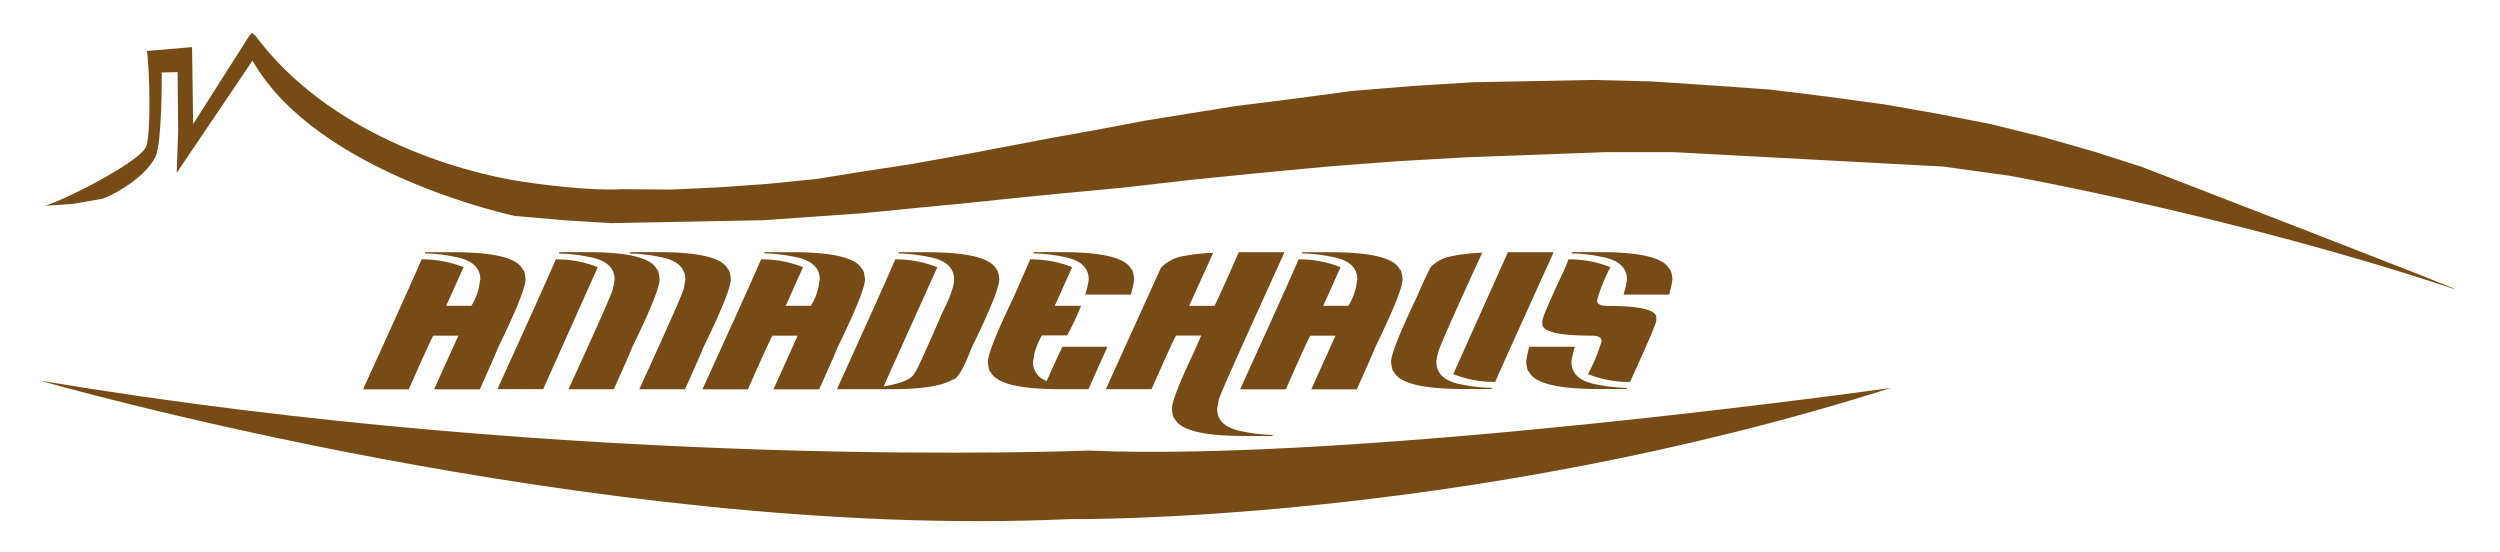 <svg id="Vrstva_1" data-name="Vrstva 1" xmlns="http://www.w3.org/2000/svg" viewBox="0 0 549.45 121.39"><defs><style>.cls-1{fill:#774b16;}</style></defs><title>amadehaus_logo</title><path class="cls-1" d="M539.16,63.44c6.91,2.3-68.62-26.83-68.62-26.83L460.48,33.4l-11.17-3.21-11.74-2.91L425.84,25l-11.72-2.06-12.83-1.74L389,19.68l-12.83-.91-13.4-.88L350,17.57l-13.38.26-12.83.24-13.38.83L297,20l-12.27,1.66-13.37,1.68-10,1.61-10,1.62-10,1.9-10.57,1.9-10,1.91-10,1.9L200,36.11l-10.59,1.62-10,1.61L168.83,40.4l-10.59.76-10.61.5-11.14-.08s-6.37.59-21.2-1.58S72.18,29.38,56.16,7.88l-.78-.69-.72.88L42.45,27.27l-.24-16.92-9.91.85c.66,4.95.89,18.82-.24,21.14-1.7,3.47-18.21,11.8-22.23,12.89l6.28-.42,6-1.06c1.12,0,9.59-4.21,12.08-9.3,1.37-2.78,1.43-17.79,1.33-18.52l3.51-.08.13,13L38.83,38,55.5,13.32c14.14,24.94,57.6,34.13,57.6,34.13l10.6.94,10.6.65,11.16-.21,11.15-.22,11.15-.21,11.14-.78,11.16-.79,10.59-1.06,11.14-1.06,10-1.05,10-1,15.07-1.42,15-1.72L277,38l15.06-1.42,15-1.14,15.06-.86L337.79,34l15.06-.56,15,0L427,36.6l14.51,2s49.62,8.86,97.61,24.84"/><path class="cls-1" d="M8.82,83.66s122.34,35.22,226.24,30.43c0,0,86.14,1.14,180.53-28.83,0,0-116.36,16.36-176.37,13.77C239.22,99,128.45,103.71,8.82,83.66Z"/><path class="cls-1" d="M93.4,55.43h6.15q13.58,0,15.36,3.81c.23,0,.43.69.61,2.09q0,2.67-6.14,15.24,0,.24-3.93,9h-10v-.12l5.29-11.68H95.25q-.37.38-5.41,11.8h-10v-.12Q90.08,63,92.66,57a24.4,24.4,0,0,1,9.22,1.72l-3.81,8.49h5.53a13.2,13.2,0,0,0,1.72-4.31,9.56,9.56,0,0,1,.25-1.47c0-2.64-1.89-4.32-5.65-5a35.82,35.82,0,0,0-6.52-.74Z"/><path class="cls-1" d="M122.16,57a24.44,24.44,0,0,1,9.22,1.72l-12,26.8h-10v-.12Q119.58,63,122.16,57Zm.74-1.59H129q13.59,0,15.37,3.81c.22,0,.43.69.61,2.09q0,2.67-6.14,15.24,0,.24-3.94,9H125v-.12q8.67-18.9,9.71-21.88l.37-2.09q0-4-5.66-5a35.64,35.64,0,0,0-6.51-.74Zm15.61,0h6.14q13.59,0,15.37,3.81c.22,0,.43.69.61,2.09q0,2.67-6.14,15.24,0,.24-3.94,9h-10v-.12q8.66-18.9,9.71-21.88l.37-2.09q0-4-5.66-5a35.64,35.64,0,0,0-6.51-.74Z"/><path class="cls-1" d="M168,55.43h6.14q13.57,0,15.36,3.81c.23,0,.43.69.62,2.09q0,2.67-6.15,15.24,0,.24-3.93,9h-10v-.12l5.28-11.68h-5.53q-.37.38-5.41,11.8h-9.95v-.12Q164.69,63,167.27,57a24.44,24.44,0,0,1,9.22,1.72l-3.81,8.49h5.53a13.67,13.67,0,0,0,1.72-4.31,8.86,8.86,0,0,1,.24-1.47q0-4-5.65-5a35.64,35.64,0,0,0-6.51-.74Z"/><path class="cls-1" d="M197.5,55.43h6.15q13.57,0,15.36,3.81c.23,0,.43.69.62,2.09q0,2.67-6.15,15.24-2.61,6.89-4.18,6.88-3.41,2.08-13.52,2.09H184v-.12Q194.18,63,196.77,57A24.39,24.39,0,0,1,206,58.74l-11.8,26.18q5.73-.92,6.76-2.82.69-.76,6.15-13.4,2.58-5.1,2.58-7.25,0-4-5.65-5a35.64,35.64,0,0,0-6.52-.74Z"/><path class="cls-1" d="M226.42,57a24.44,24.44,0,0,1,9.22,1.72l-3.82,8.49h5.78a59.77,59.77,0,0,1-3.07,6.51H229a14.48,14.48,0,0,0-1.72,4.3,10.1,10.1,0,0,1-.25,1.48A4.28,4.28,0,0,0,230,83.7c.08,0,.12,0,.12-.13q3.17-7.12,3.45-7.37h9.83l-4.18,9.34h-6.15q-13.58,0-15.36-3.81c-.22,0-.43-.7-.61-2.09q0-2.55,5.65-14.26Zm.73-1.59h6.15q13.57,0,15.36,3.81c.23,0,.43.69.62,2.09a24.15,24.15,0,0,1-.74,3.44h-10v-.13a17.54,17.54,0,0,0,.74-3.19q0-4-5.65-5a35.64,35.64,0,0,0-6.52-.74Z"/><path class="cls-1" d="M272.26,55.43h10v.12q-13.68,30-14.38,32.2l-.37,2.09q0,4,5.65,5a35.64,35.64,0,0,0,6.52.74v.24h-6.15q-13.58,0-15.36-3.81c-.23,0-.43-.69-.62-2.09q0-2.35,4.8-12.41L264,73.74H258.5q-.37.38-5.41,11.8h-10v-.12l12.05-26.55A8.92,8.92,0,0,1,260,56.29a45.18,45.18,0,0,1,6.64-.74l-5.29,11.68h5.53Q267.23,66.86,272.26,55.43Z"/><path class="cls-1" d="M286.15,55.43h6.15q13.57,0,15.36,3.81c.22,0,.43.69.61,2.09q0,2.67-6.14,15.24,0,.24-3.94,9h-9.95v-.12l5.28-11.68H288c-.24.25-2.05,4.18-5.4,11.8h-10v-.12Q282.83,63,285.41,57a24.44,24.44,0,0,1,9.22,1.72l-3.81,8.49h5.53a13.43,13.43,0,0,0,1.72-4.31,8.36,8.36,0,0,1,.25-1.47q0-4-5.66-5a35.64,35.64,0,0,0-6.51-.74Z"/><path class="cls-1" d="M325.76,55.55q-9,19.58-9.59,21.63a12.7,12.7,0,0,0-.49,2.34q0,4,5.65,5a35.52,35.52,0,0,0,6.52.73v.25H321.7q-13.57,0-15.36-3.81c-.23,0-.43-.7-.62-2.09q0-2.46,5.41-13.77,2.46-5.64,3.32-7.13a8.18,8.18,0,0,1,4.3-2.33A37.24,37.24,0,0,1,325.76,55.55Zm5.65-.12h10v.12q-11.31,24.92-12.79,28.39a24.25,24.25,0,0,1-9.22-1.72Z"/><path class="cls-1" d="M336.11,76.2h10v.12a17.66,17.66,0,0,0-.74,3.2q0,4,5.65,5a35.61,35.61,0,0,0,6.52.73v.25h-6.15q-13.58,0-15.36-3.81c-.23,0-.43-.7-.62-2.09A23.57,23.57,0,0,1,336.11,76.2ZM344.71,57a24.4,24.4,0,0,1,9.22,1.72A37.57,37.57,0,0,0,351,66c0,.82.74,1.23,2.21,1.23q10.83,0,10.82,2.58v.61q0,.9-5.78,13.52A24.19,24.19,0,0,1,349,82.22,37.58,37.58,0,0,0,352,75q0-1.23-2.22-1.23-10.81,0-10.81-2.58v-.62q0-1,4.55-10.69A27.43,27.43,0,0,0,344.71,57Zm.74-1.59h6.15q13.57,0,15.36,3.81c.23,0,.43.69.62,2.09a24.15,24.15,0,0,1-.74,3.44h-10v-.13a17.54,17.54,0,0,0,.74-3.19c0-2.64-1.89-4.32-5.65-5a35.73,35.73,0,0,0-6.52-.74Z"/></svg>